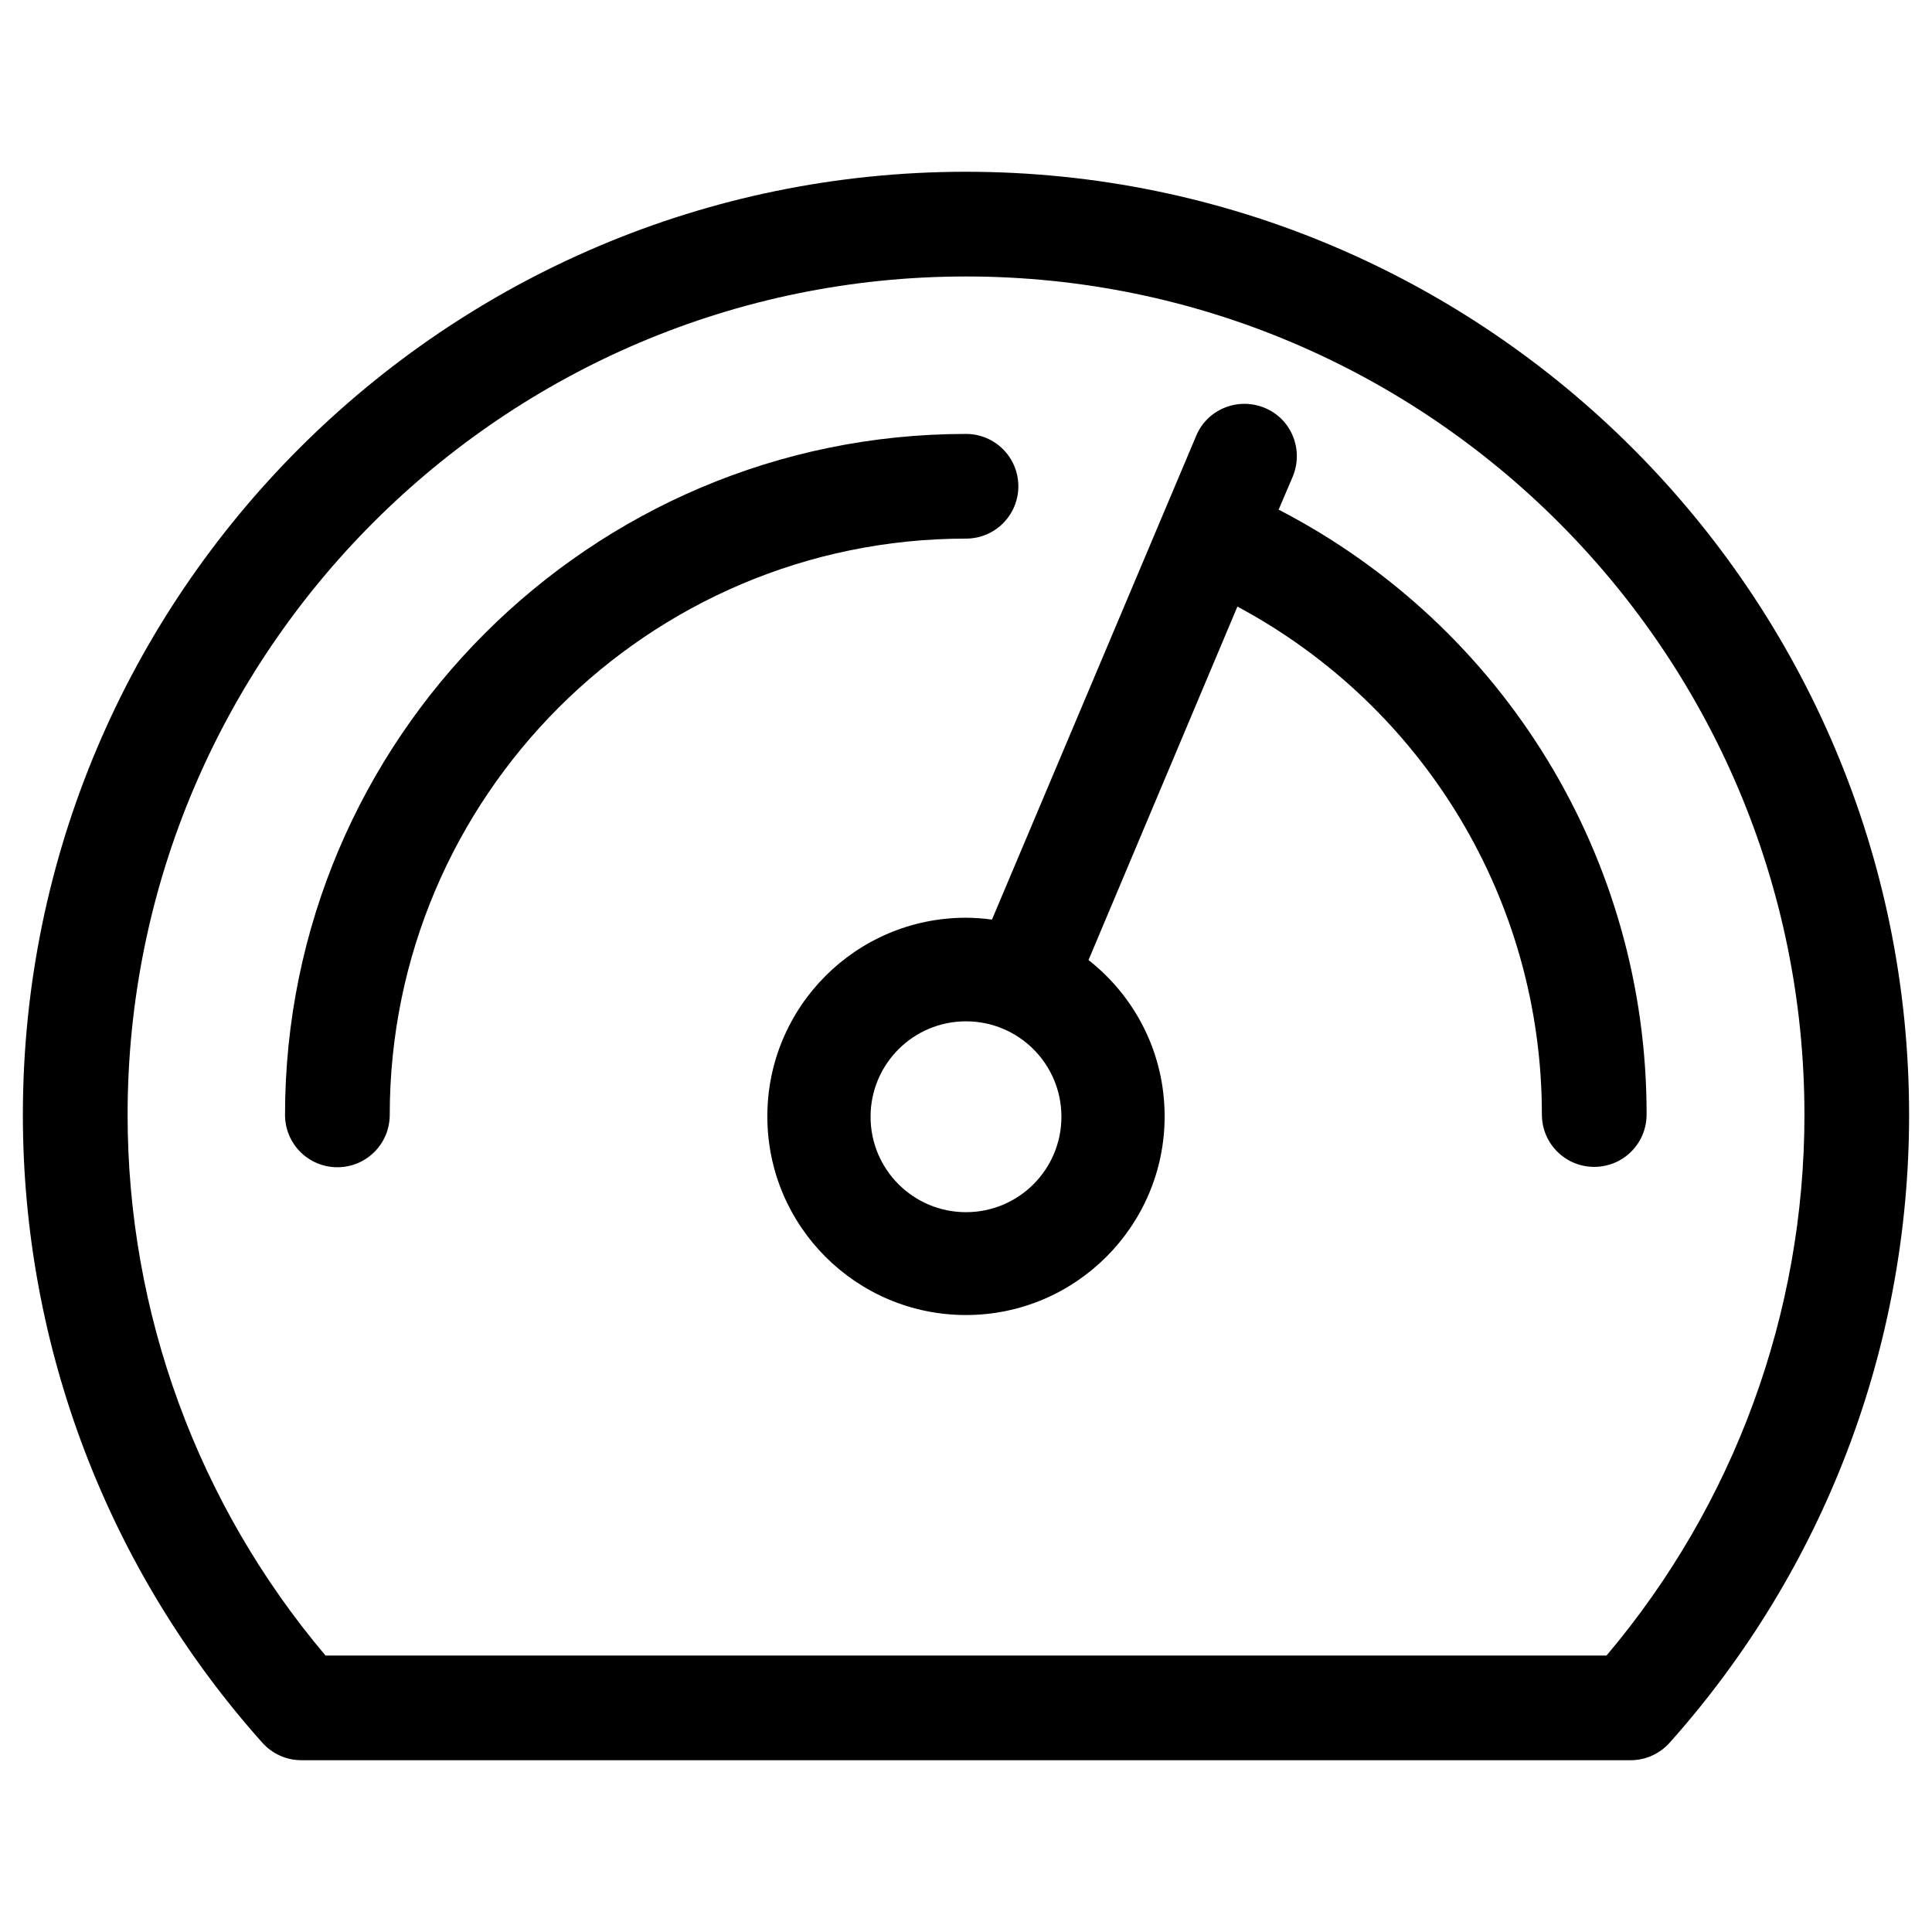 <?xml version="1.0" encoding="UTF-8"?>
<!-- Uploaded to: SVG Find, www.svgrepo.com, Generator: SVG Find Mixer Tools -->
<svg fill="#000000" width="800px" height="800px" version="1.1" viewBox="144 144 512 512" xmlns="http://www.w3.org/2000/svg">
 <g>
  <path d="m400 189.52c-137.86 0-249.94 112.08-249.94 249.94 0 61.5 22.535 120.54 63.469 166.39 2.656 2.953 6.394 4.625 10.332 4.625h352.27c3.938 0 7.676-1.672 10.332-4.625 40.934-45.855 63.469-104.89 63.469-166.39-0.004-137.86-112.08-249.94-249.94-249.94zm169.74 393.21h-339.48c-33.848-40.047-52.445-90.723-52.445-143.27 0-122.51 99.676-222.19 222.19-222.19 122.51 0 222.19 99.68 222.19 222.19 0 52.547-18.598 103.22-52.449 143.27z"/>
  <path d="m482.85 279.07 3.738-8.758c2.953-7.086-0.297-15.254-7.379-18.203-7.086-2.953-15.254 0.297-18.203 7.379l-54.121 128.21c-2.262-0.297-4.625-0.492-6.887-0.492-29.125 0-52.645 23.617-52.645 52.645 0 29.125 23.617 52.645 52.645 52.645s52.645-23.617 52.645-52.645c0-16.828-7.871-31.785-20.172-41.426l39.457-93.676c49.398 26.469 80.688 77.836 80.688 134.61 0 7.676 6.199 13.875 13.875 13.875 7.676 0 13.875-6.199 13.875-13.875 0.098-67.902-37.785-129.4-97.516-160.3zm-82.852 186.17c-13.973 0-25.289-11.316-25.289-25.289 0-13.973 11.316-25.289 25.289-25.289s25.289 11.316 25.289 25.289c0 13.973-11.316 25.289-25.289 25.289z"/>
  <path d="m413.87 272.87c0-7.676-6.199-13.875-13.875-13.875-99.582 0-180.46 80.984-180.46 180.46 0 7.676 6.199 13.875 13.875 13.875s13.875-6.199 13.875-13.875c0-84.23 68.488-152.72 152.72-152.72 7.672 0 13.871-6.199 13.871-13.871z"/>
 </g>
</svg>